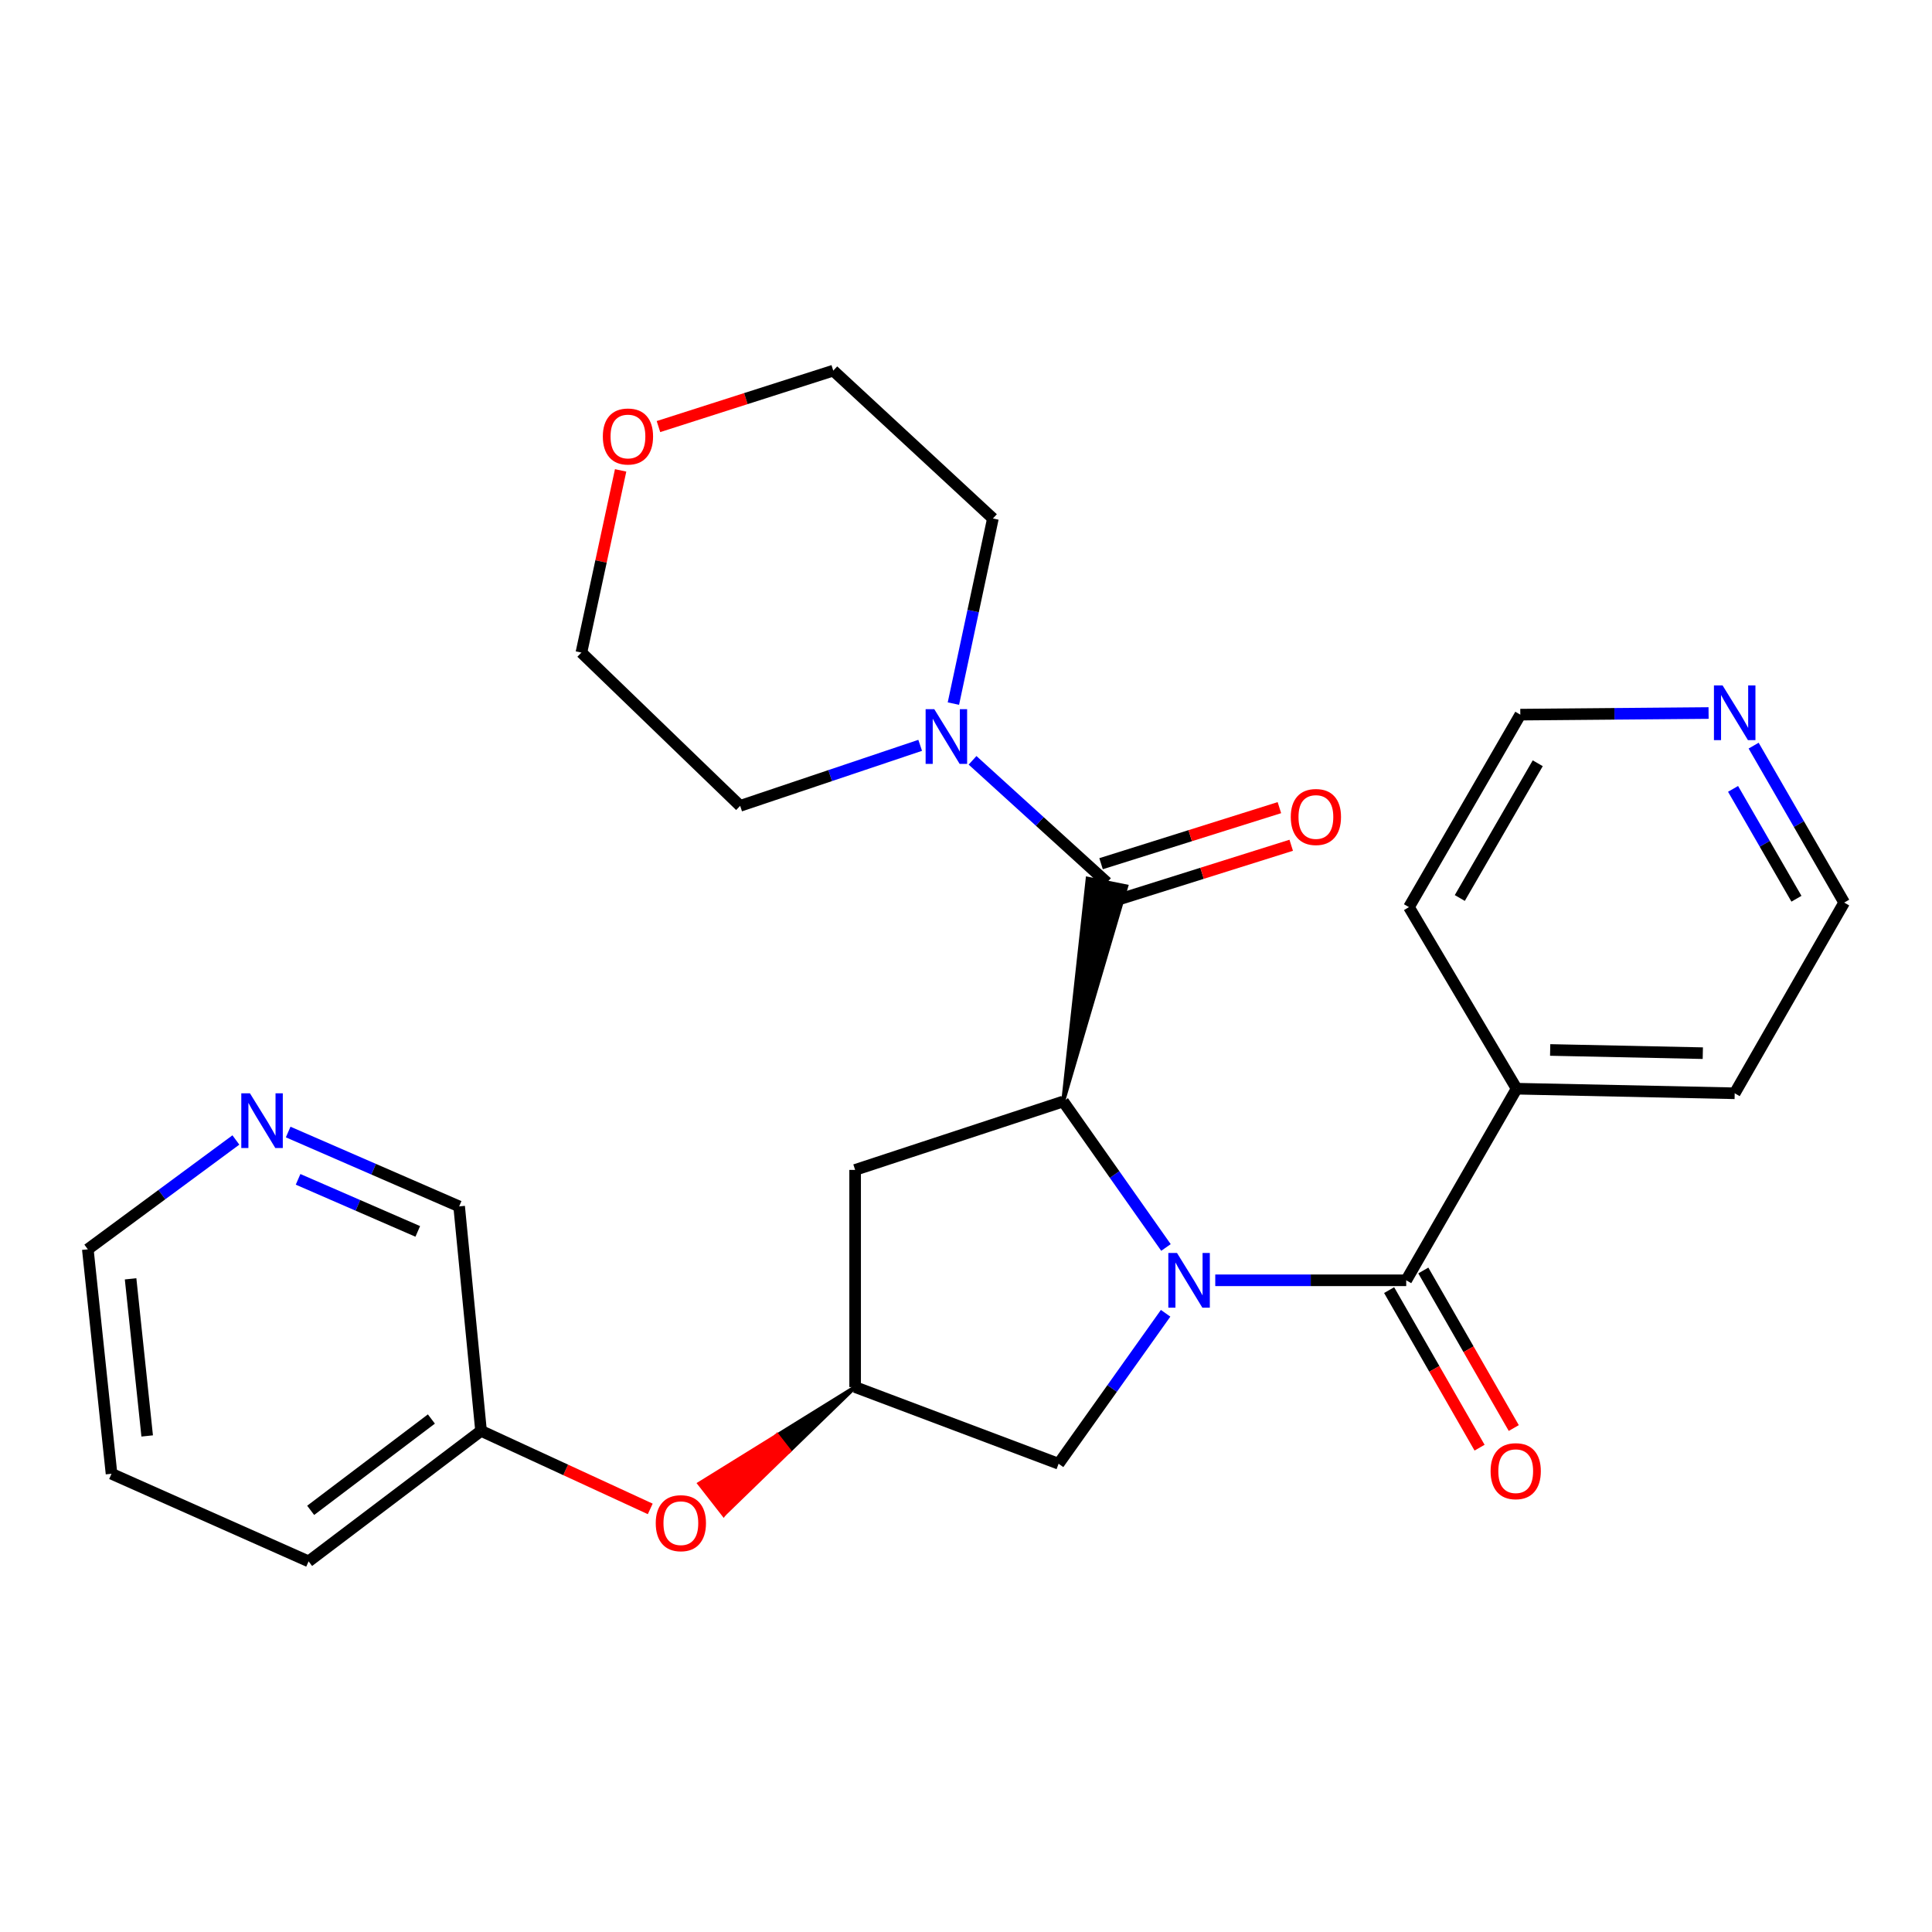<?xml version='1.0' encoding='iso-8859-1'?>
<svg version='1.1' baseProfile='full'
              xmlns='http://www.w3.org/2000/svg'
                      xmlns:rdkit='http://www.rdkit.org/xml'
                      xmlns:xlink='http://www.w3.org/1999/xlink'
                  xml:space='preserve'
width='1000px' height='1000px' viewBox='0 0 1000 1000'>
<!-- END OF HEADER -->
<rect style='opacity:1.0;fill:#FFFFFF;stroke:none' width='1000' height='1000' x='0' y='0'> </rect>
<path class='bond-0' d='M 603.502,645.691 L 576.901,607.911' style='fill:none;fill-rule:evenodd;stroke:#0000FF;stroke-width:6px;stroke-linecap:butt;stroke-linejoin:miter;stroke-opacity:1' />
<path class='bond-0' d='M 576.901,607.911 L 550.3,570.132' style='fill:none;fill-rule:evenodd;stroke:#000000;stroke-width:6px;stroke-linecap:butt;stroke-linejoin:miter;stroke-opacity:1' />
<path class='bond-1' d='M 629.015,662.68 L 678.436,662.68' style='fill:none;fill-rule:evenodd;stroke:#0000FF;stroke-width:6px;stroke-linecap:butt;stroke-linejoin:miter;stroke-opacity:1' />
<path class='bond-1' d='M 678.436,662.68 L 727.857,662.68' style='fill:none;fill-rule:evenodd;stroke:#000000;stroke-width:6px;stroke-linecap:butt;stroke-linejoin:miter;stroke-opacity:1' />
<path class='bond-5' d='M 603.322,679.753 L 575.626,718.693' style='fill:none;fill-rule:evenodd;stroke:#0000FF;stroke-width:6px;stroke-linecap:butt;stroke-linejoin:miter;stroke-opacity:1' />
<path class='bond-5' d='M 575.626,718.693 L 547.93,757.633' style='fill:none;fill-rule:evenodd;stroke:#000000;stroke-width:6px;stroke-linecap:butt;stroke-linejoin:miter;stroke-opacity:1' />
<path class='bond-2' d='M 550.3,570.132 L 582.973,458.788 L 562.959,454.786 Z' style='fill:#000000;fill-rule:evenodd;fill-opacity:1;stroke:#000000;stroke-width:2px;stroke-linecap:butt;stroke-linejoin:miter;stroke-opacity:1;' />
<path class='bond-4' d='M 550.3,570.132 L 442.613,605.543' style='fill:none;fill-rule:evenodd;stroke:#000000;stroke-width:6px;stroke-linecap:butt;stroke-linejoin:miter;stroke-opacity:1' />
<path class='bond-7' d='M 719.006,667.761 L 742.415,708.537' style='fill:none;fill-rule:evenodd;stroke:#000000;stroke-width:6px;stroke-linecap:butt;stroke-linejoin:miter;stroke-opacity:1' />
<path class='bond-7' d='M 742.415,708.537 L 765.824,749.313' style='fill:none;fill-rule:evenodd;stroke:#FF0000;stroke-width:6px;stroke-linecap:butt;stroke-linejoin:miter;stroke-opacity:1' />
<path class='bond-7' d='M 736.707,657.599 L 760.116,698.375' style='fill:none;fill-rule:evenodd;stroke:#000000;stroke-width:6px;stroke-linecap:butt;stroke-linejoin:miter;stroke-opacity:1' />
<path class='bond-7' d='M 760.116,698.375 L 783.525,739.151' style='fill:none;fill-rule:evenodd;stroke:#FF0000;stroke-width:6px;stroke-linecap:butt;stroke-linejoin:miter;stroke-opacity:1' />
<path class='bond-9' d='M 727.857,662.68 L 785.005,563.51' style='fill:none;fill-rule:evenodd;stroke:#000000;stroke-width:6px;stroke-linecap:butt;stroke-linejoin:miter;stroke-opacity:1' />
<path class='bond-3' d='M 572.966,456.787 L 538.178,425.164' style='fill:none;fill-rule:evenodd;stroke:#000000;stroke-width:6px;stroke-linecap:butt;stroke-linejoin:miter;stroke-opacity:1' />
<path class='bond-3' d='M 538.178,425.164 L 503.389,393.54' style='fill:none;fill-rule:evenodd;stroke:#0000FF;stroke-width:6px;stroke-linecap:butt;stroke-linejoin:miter;stroke-opacity:1' />
<path class='bond-8' d='M 576.027,466.523 L 622.18,452.014' style='fill:none;fill-rule:evenodd;stroke:#000000;stroke-width:6px;stroke-linecap:butt;stroke-linejoin:miter;stroke-opacity:1' />
<path class='bond-8' d='M 622.18,452.014 L 668.333,437.506' style='fill:none;fill-rule:evenodd;stroke:#FF0000;stroke-width:6px;stroke-linecap:butt;stroke-linejoin:miter;stroke-opacity:1' />
<path class='bond-8' d='M 569.906,447.052 L 616.059,432.543' style='fill:none;fill-rule:evenodd;stroke:#000000;stroke-width:6px;stroke-linecap:butt;stroke-linejoin:miter;stroke-opacity:1' />
<path class='bond-8' d='M 616.059,432.543 L 662.212,418.035' style='fill:none;fill-rule:evenodd;stroke:#FF0000;stroke-width:6px;stroke-linecap:butt;stroke-linejoin:miter;stroke-opacity:1' />
<path class='bond-15' d='M 493.478,364.179 L 503.701,316.273' style='fill:none;fill-rule:evenodd;stroke:#0000FF;stroke-width:6px;stroke-linecap:butt;stroke-linejoin:miter;stroke-opacity:1' />
<path class='bond-15' d='M 503.701,316.273 L 513.924,268.367' style='fill:none;fill-rule:evenodd;stroke:#000000;stroke-width:6px;stroke-linecap:butt;stroke-linejoin:miter;stroke-opacity:1' />
<path class='bond-16' d='M 476.285,385.782 L 429.696,401.447' style='fill:none;fill-rule:evenodd;stroke:#0000FF;stroke-width:6px;stroke-linecap:butt;stroke-linejoin:miter;stroke-opacity:1' />
<path class='bond-16' d='M 429.696,401.447 L 383.107,417.112' style='fill:none;fill-rule:evenodd;stroke:#000000;stroke-width:6px;stroke-linecap:butt;stroke-linejoin:miter;stroke-opacity:1' />
<path class='bond-27' d='M 442.613,605.543 L 442.613,717.946' style='fill:none;fill-rule:evenodd;stroke:#000000;stroke-width:6px;stroke-linecap:butt;stroke-linejoin:miter;stroke-opacity:1' />
<path class='bond-6' d='M 547.93,757.633 L 442.613,717.946' style='fill:none;fill-rule:evenodd;stroke:#000000;stroke-width:6px;stroke-linecap:butt;stroke-linejoin:miter;stroke-opacity:1' />
<path class='bond-10' d='M 442.613,717.946 L 402.304,742.922 L 408.581,750.968 Z' style='fill:#000000;fill-rule:evenodd;fill-opacity:1;stroke:#000000;stroke-width:2px;stroke-linecap:butt;stroke-linejoin:miter;stroke-opacity:1;' />
<path class='bond-10' d='M 402.304,742.922 L 374.549,783.989 L 361.995,767.897 Z' style='fill:#FF0000;fill-rule:evenodd;fill-opacity:1;stroke:#FF0000;stroke-width:2px;stroke-linecap:butt;stroke-linejoin:miter;stroke-opacity:1;' />
<path class='bond-10' d='M 402.304,742.922 L 408.581,750.968 L 374.549,783.989 Z' style='fill:#FF0000;fill-rule:evenodd;fill-opacity:1;stroke:#FF0000;stroke-width:2px;stroke-linecap:butt;stroke-linejoin:miter;stroke-opacity:1;' />
<path class='bond-23' d='M 785.005,563.51 L 729.274,469.532' style='fill:none;fill-rule:evenodd;stroke:#000000;stroke-width:6px;stroke-linecap:butt;stroke-linejoin:miter;stroke-opacity:1' />
<path class='bond-24' d='M 785.005,563.51 L 897.873,565.879' style='fill:none;fill-rule:evenodd;stroke:#000000;stroke-width:6px;stroke-linecap:butt;stroke-linejoin:miter;stroke-opacity:1' />
<path class='bond-24' d='M 802.364,543.459 L 881.371,545.118' style='fill:none;fill-rule:evenodd;stroke:#000000;stroke-width:6px;stroke-linecap:butt;stroke-linejoin:miter;stroke-opacity:1' />
<path class='bond-14' d='M 336.565,781.007 L 292.777,760.81' style='fill:none;fill-rule:evenodd;stroke:#FF0000;stroke-width:6px;stroke-linecap:butt;stroke-linejoin:miter;stroke-opacity:1' />
<path class='bond-14' d='M 292.777,760.81 L 248.989,740.613' style='fill:none;fill-rule:evenodd;stroke:#000000;stroke-width:6px;stroke-linecap:butt;stroke-linejoin:miter;stroke-opacity:1' />
<path class='bond-11' d='M 149.155,585.935 L 193.402,605.185' style='fill:none;fill-rule:evenodd;stroke:#0000FF;stroke-width:6px;stroke-linecap:butt;stroke-linejoin:miter;stroke-opacity:1' />
<path class='bond-11' d='M 193.402,605.185 L 237.65,624.434' style='fill:none;fill-rule:evenodd;stroke:#000000;stroke-width:6px;stroke-linecap:butt;stroke-linejoin:miter;stroke-opacity:1' />
<path class='bond-11' d='M 154.287,610.426 L 185.26,623.9' style='fill:none;fill-rule:evenodd;stroke:#0000FF;stroke-width:6px;stroke-linecap:butt;stroke-linejoin:miter;stroke-opacity:1' />
<path class='bond-11' d='M 185.26,623.9 L 216.234,637.375' style='fill:none;fill-rule:evenodd;stroke:#000000;stroke-width:6px;stroke-linecap:butt;stroke-linejoin:miter;stroke-opacity:1' />
<path class='bond-30' d='M 122.091,590.052 L 83.773,618.344' style='fill:none;fill-rule:evenodd;stroke:#0000FF;stroke-width:6px;stroke-linecap:butt;stroke-linejoin:miter;stroke-opacity:1' />
<path class='bond-30' d='M 83.773,618.344 L 45.455,646.636' style='fill:none;fill-rule:evenodd;stroke:#000000;stroke-width:6px;stroke-linecap:butt;stroke-linejoin:miter;stroke-opacity:1' />
<path class='bond-12' d='M 907.678,385.939 L 931.112,426.556' style='fill:none;fill-rule:evenodd;stroke:#0000FF;stroke-width:6px;stroke-linecap:butt;stroke-linejoin:miter;stroke-opacity:1' />
<path class='bond-12' d='M 931.112,426.556 L 954.545,467.174' style='fill:none;fill-rule:evenodd;stroke:#000000;stroke-width:6px;stroke-linecap:butt;stroke-linejoin:miter;stroke-opacity:1' />
<path class='bond-12' d='M 897.03,408.324 L 913.433,436.756' style='fill:none;fill-rule:evenodd;stroke:#0000FF;stroke-width:6px;stroke-linecap:butt;stroke-linejoin:miter;stroke-opacity:1' />
<path class='bond-12' d='M 913.433,436.756 L 929.837,465.188' style='fill:none;fill-rule:evenodd;stroke:#000000;stroke-width:6px;stroke-linecap:butt;stroke-linejoin:miter;stroke-opacity:1' />
<path class='bond-28' d='M 884.359,369.06 L 835.635,369.478' style='fill:none;fill-rule:evenodd;stroke:#0000FF;stroke-width:6px;stroke-linecap:butt;stroke-linejoin:miter;stroke-opacity:1' />
<path class='bond-28' d='M 835.635,369.478 L 786.91,369.897' style='fill:none;fill-rule:evenodd;stroke:#000000;stroke-width:6px;stroke-linecap:butt;stroke-linejoin:miter;stroke-opacity:1' />
<path class='bond-13' d='M 321.235,243.469 L 311.084,290.621' style='fill:none;fill-rule:evenodd;stroke:#FF0000;stroke-width:6px;stroke-linecap:butt;stroke-linejoin:miter;stroke-opacity:1' />
<path class='bond-13' d='M 311.084,290.621 L 300.933,337.773' style='fill:none;fill-rule:evenodd;stroke:#000000;stroke-width:6px;stroke-linecap:butt;stroke-linejoin:miter;stroke-opacity:1' />
<path class='bond-29' d='M 340.818,220.794 L 386.057,206.317' style='fill:none;fill-rule:evenodd;stroke:#FF0000;stroke-width:6px;stroke-linecap:butt;stroke-linejoin:miter;stroke-opacity:1' />
<path class='bond-29' d='M 386.057,206.317 L 431.297,191.841' style='fill:none;fill-rule:evenodd;stroke:#000000;stroke-width:6px;stroke-linecap:butt;stroke-linejoin:miter;stroke-opacity:1' />
<path class='bond-17' d='M 248.989,740.613 L 237.65,624.434' style='fill:none;fill-rule:evenodd;stroke:#000000;stroke-width:6px;stroke-linecap:butt;stroke-linejoin:miter;stroke-opacity:1' />
<path class='bond-25' d='M 248.989,740.613 L 159.729,808.159' style='fill:none;fill-rule:evenodd;stroke:#000000;stroke-width:6px;stroke-linecap:butt;stroke-linejoin:miter;stroke-opacity:1' />
<path class='bond-25' d='M 223.284,734.47 L 160.802,781.752' style='fill:none;fill-rule:evenodd;stroke:#000000;stroke-width:6px;stroke-linecap:butt;stroke-linejoin:miter;stroke-opacity:1' />
<path class='bond-22' d='M 513.924,268.367 L 431.297,191.841' style='fill:none;fill-rule:evenodd;stroke:#000000;stroke-width:6px;stroke-linecap:butt;stroke-linejoin:miter;stroke-opacity:1' />
<path class='bond-21' d='M 383.107,417.112 L 300.933,337.773' style='fill:none;fill-rule:evenodd;stroke:#000000;stroke-width:6px;stroke-linecap:butt;stroke-linejoin:miter;stroke-opacity:1' />
<path class='bond-18' d='M 954.545,467.174 L 897.873,565.879' style='fill:none;fill-rule:evenodd;stroke:#000000;stroke-width:6px;stroke-linecap:butt;stroke-linejoin:miter;stroke-opacity:1' />
<path class='bond-19' d='M 786.91,369.897 L 729.274,469.532' style='fill:none;fill-rule:evenodd;stroke:#000000;stroke-width:6px;stroke-linecap:butt;stroke-linejoin:miter;stroke-opacity:1' />
<path class='bond-19' d='M 795.932,395.062 L 755.587,464.807' style='fill:none;fill-rule:evenodd;stroke:#000000;stroke-width:6px;stroke-linecap:butt;stroke-linejoin:miter;stroke-opacity:1' />
<path class='bond-20' d='M 45.455,646.636 L 57.723,762.815' style='fill:none;fill-rule:evenodd;stroke:#000000;stroke-width:6px;stroke-linecap:butt;stroke-linejoin:miter;stroke-opacity:1' />
<path class='bond-20' d='M 67.592,661.919 L 76.18,743.244' style='fill:none;fill-rule:evenodd;stroke:#000000;stroke-width:6px;stroke-linecap:butt;stroke-linejoin:miter;stroke-opacity:1' />
<path class='bond-26' d='M 159.729,808.159 L 57.723,762.815' style='fill:none;fill-rule:evenodd;stroke:#000000;stroke-width:6px;stroke-linecap:butt;stroke-linejoin:miter;stroke-opacity:1' />
<path  class='atom-0' d='M 609.205 648.52
L 618.485 663.52
Q 619.405 665, 620.885 667.68
Q 622.365 670.36, 622.445 670.52
L 622.445 648.52
L 626.205 648.52
L 626.205 676.84
L 622.325 676.84
L 612.365 660.44
Q 611.205 658.52, 609.965 656.32
Q 608.765 654.12, 608.405 653.44
L 608.405 676.84
L 604.725 676.84
L 604.725 648.52
L 609.205 648.52
' fill='#0000FF'/>
<path  class='atom-4' d='M 483.58 367.064
L 492.86 382.064
Q 493.78 383.544, 495.26 386.224
Q 496.74 388.904, 496.82 389.064
L 496.82 367.064
L 500.58 367.064
L 500.58 395.384
L 496.7 395.384
L 486.74 378.984
Q 485.58 377.064, 484.34 374.864
Q 483.14 372.664, 482.78 371.984
L 482.78 395.384
L 479.1 395.384
L 479.1 367.064
L 483.58 367.064
' fill='#0000FF'/>
<path  class='atom-8' d='M 771.529 761.477
Q 771.529 754.677, 774.889 750.877
Q 778.249 747.077, 784.529 747.077
Q 790.809 747.077, 794.169 750.877
Q 797.529 754.677, 797.529 761.477
Q 797.529 768.357, 794.129 772.277
Q 790.729 776.157, 784.529 776.157
Q 778.289 776.157, 774.889 772.277
Q 771.529 768.397, 771.529 761.477
M 784.529 772.957
Q 788.849 772.957, 791.169 770.077
Q 793.529 767.157, 793.529 761.477
Q 793.529 755.917, 791.169 753.117
Q 788.849 750.277, 784.529 750.277
Q 780.209 750.277, 777.849 753.077
Q 775.529 755.877, 775.529 761.477
Q 775.529 767.197, 777.849 770.077
Q 780.209 772.957, 784.529 772.957
' fill='#FF0000'/>
<path  class='atom-9' d='M 668.106 422.873
Q 668.106 416.073, 671.466 412.273
Q 674.826 408.473, 681.106 408.473
Q 687.386 408.473, 690.746 412.273
Q 694.106 416.073, 694.106 422.873
Q 694.106 429.753, 690.706 433.673
Q 687.306 437.553, 681.106 437.553
Q 674.866 437.553, 671.466 433.673
Q 668.106 429.793, 668.106 422.873
M 681.106 434.353
Q 685.426 434.353, 687.746 431.473
Q 690.106 428.553, 690.106 422.873
Q 690.106 417.313, 687.746 414.513
Q 685.426 411.673, 681.106 411.673
Q 676.786 411.673, 674.426 414.473
Q 672.106 417.273, 672.106 422.873
Q 672.106 428.593, 674.426 431.473
Q 676.786 434.353, 681.106 434.353
' fill='#FF0000'/>
<path  class='atom-11' d='M 339.412 788.396
Q 339.412 781.596, 342.772 777.796
Q 346.132 773.996, 352.412 773.996
Q 358.692 773.996, 362.052 777.796
Q 365.412 781.596, 365.412 788.396
Q 365.412 795.276, 362.012 799.196
Q 358.612 803.076, 352.412 803.076
Q 346.172 803.076, 342.772 799.196
Q 339.412 795.316, 339.412 788.396
M 352.412 799.876
Q 356.732 799.876, 359.052 796.996
Q 361.412 794.076, 361.412 788.396
Q 361.412 782.836, 359.052 780.036
Q 356.732 777.196, 352.412 777.196
Q 348.092 777.196, 345.732 779.996
Q 343.412 782.796, 343.412 788.396
Q 343.412 794.116, 345.732 796.996
Q 348.092 799.876, 352.412 799.876
' fill='#FF0000'/>
<path  class='atom-12' d='M 129.373 565.893
L 138.653 580.893
Q 139.573 582.373, 141.053 585.053
Q 142.533 587.733, 142.613 587.893
L 142.613 565.893
L 146.373 565.893
L 146.373 594.213
L 142.493 594.213
L 132.533 577.813
Q 131.373 575.893, 130.133 573.693
Q 128.933 571.493, 128.573 570.813
L 128.573 594.213
L 124.893 594.213
L 124.893 565.893
L 129.373 565.893
' fill='#0000FF'/>
<path  class='atom-13' d='M 891.613 354.784
L 900.893 369.784
Q 901.813 371.264, 903.293 373.944
Q 904.773 376.624, 904.853 376.784
L 904.853 354.784
L 908.613 354.784
L 908.613 383.104
L 904.733 383.104
L 894.773 366.704
Q 893.613 364.784, 892.373 362.584
Q 891.173 360.384, 890.813 359.704
L 890.813 383.104
L 887.133 383.104
L 887.133 354.784
L 891.613 354.784
' fill='#0000FF'/>
<path  class='atom-14' d='M 312.028 225.926
Q 312.028 219.126, 315.388 215.326
Q 318.748 211.526, 325.028 211.526
Q 331.308 211.526, 334.668 215.326
Q 338.028 219.126, 338.028 225.926
Q 338.028 232.806, 334.628 236.726
Q 331.228 240.606, 325.028 240.606
Q 318.788 240.606, 315.388 236.726
Q 312.028 232.846, 312.028 225.926
M 325.028 237.406
Q 329.348 237.406, 331.668 234.526
Q 334.028 231.606, 334.028 225.926
Q 334.028 220.366, 331.668 217.566
Q 329.348 214.726, 325.028 214.726
Q 320.708 214.726, 318.348 217.526
Q 316.028 220.326, 316.028 225.926
Q 316.028 231.646, 318.348 234.526
Q 320.708 237.406, 325.028 237.406
' fill='#FF0000'/>
</svg>
